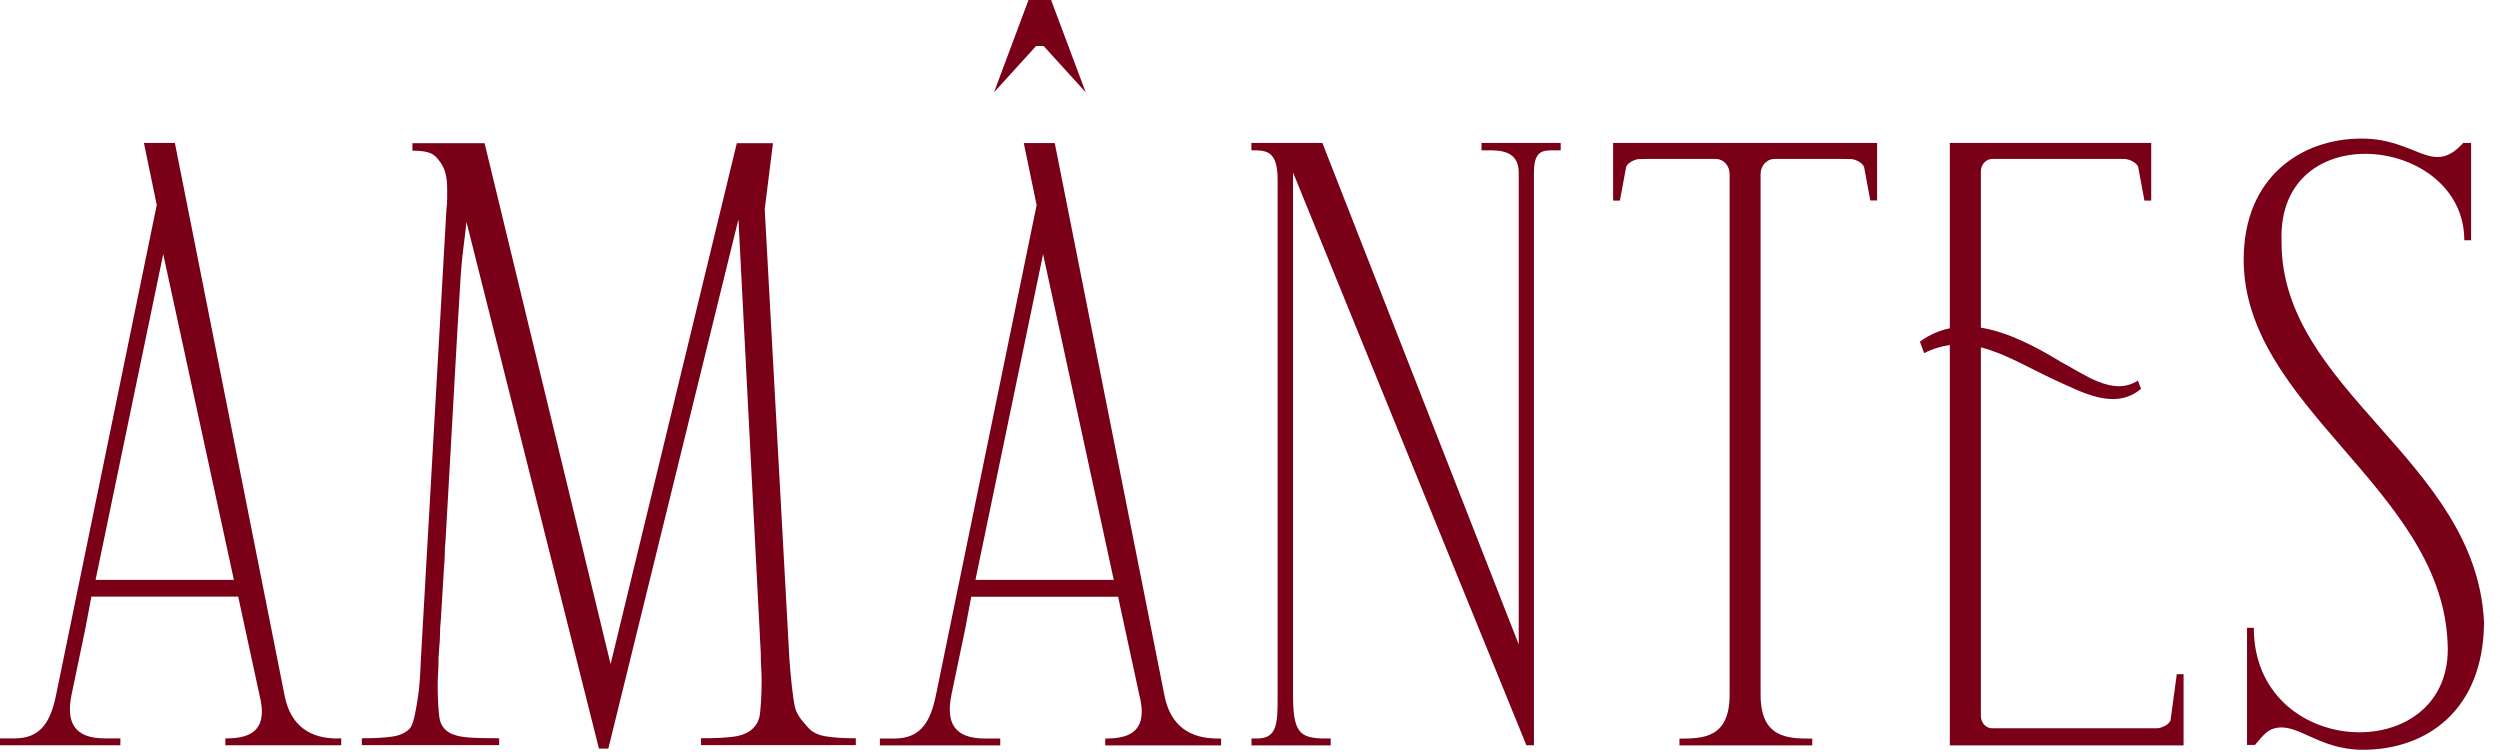 <?xml version="1.0" encoding="UTF-8"?> <svg xmlns="http://www.w3.org/2000/svg" width="628" height="189" viewBox="0 0 628 189" fill="none"> <g clip-path="url(#clip0_978_16223)"> <path d="M84.74 185.51C78.29 185.51 72.979 182.679 71.461 174.573L43.928 35.909H36.151L39.375 51.495L14.092 174.543C12.71 181.398 10.162 185.48 3.713 185.48H0V187.209H30.243V185.48H26.368C18.563 185.48 16.585 181.398 17.967 174.543L21.436 157.944L22.953 149.868H59.835L65.174 174.543C67.369 183.037 63.44 185.48 56.99 185.48H56.611V187.209H85.715V185.48H84.74V185.51ZM24.01 145.666L41.001 63.833L58.751 145.666H24.01Z" fill="#790016"></path> <path d="M315.734 185.51C320.964 185.51 320.937 181.636 320.937 174.484V45.148C320.937 37.757 318.064 37.757 314.352 37.757V35.909H332.183L381.504 161.878V43.33C381.504 37.757 376.626 37.757 373.808 37.757H372.154V35.909H392.045V37.757H390.392C387.601 37.757 385.325 37.757 385.325 43.33V187.209H383.428L324.812 43.33V174.484C324.812 183.841 326.329 185.51 332.887 185.51H334.27V187.239H314.379V185.51H315.761H315.734Z" fill="#790016"></path> <path d="M548.515 169.388V187.239H489.791V86.66C487.759 86.958 485.455 87.614 483.342 88.717C483.342 88.687 482.285 85.826 482.285 85.826C484.615 84.068 487.271 82.995 489.791 82.459V35.909H540.386V50.392H538.678L537.107 41.899C536.592 40.707 534.749 39.932 533.557 39.932H500.414C498.869 39.932 497.596 41.333 497.596 43.032V82.309C504.615 83.442 511.823 87.316 517.758 90.952C523.476 93.932 530.82 99.683 537.025 95.601L537.838 97.657C531.199 103.289 522.798 98.402 516.186 95.452C510.007 92.621 503.829 88.836 497.596 87.256V179.848C497.596 181.547 498.869 182.947 500.414 182.947H541.686C542.879 182.947 544.722 182.172 545.236 180.98L546.808 169.358H548.515V169.388Z" fill="#790016"></path> <path d="M471.527 35.909V50.363H469.82L468.248 41.899C467.787 40.856 466.324 40.141 465.159 39.962H465.05C463.75 39.903 462.124 39.932 460.037 39.932H445.702C443.805 39.932 442.26 41.631 442.26 43.717V174.514C442.26 185.361 449.008 185.54 455.024 185.54H455.241V187.239H421.881V185.54C427.87 185.54 434.482 185.361 434.482 174.514V43.717C434.482 41.631 432.938 39.932 431.041 39.932H416.705C414.591 39.932 412.911 39.903 411.611 39.962H411.583C410.418 40.141 408.955 40.856 408.494 41.899L406.922 50.392H405.215V35.909H471.5H471.527Z" fill="#790016"></path> <path d="M623.99 156.247V156.367C623.828 178.568 609.438 188.343 593.558 188.343C582.285 188.343 577.081 181.34 571.309 182.979H571.282C569.548 183.456 568.599 184.558 566.459 187.121H564.453V157.708H566.16C566.16 190.608 614.885 192.783 614.885 163.042C614.885 162.208 614.831 161.343 614.777 160.419C612.392 122.483 563.613 101.92 563.613 65.205C563.613 44.433 578.111 34.808 593.233 34.808C607.08 34.808 611.01 44.463 618.76 35.91H620.739V60.347H619.031C619.031 34.062 571.987 28.788 573.125 60.586C572.881 98.016 621.823 115.569 623.963 155.949C623.963 156.039 623.963 156.128 623.99 156.217V156.247Z" fill="#790016"></path> <path d="M192.107 52.718L198.313 165.813C198.584 169.478 199.153 175.558 199.749 177.852C200.291 179.909 201.998 181.607 202.947 182.71C203.868 183.812 205.277 184.558 207.147 184.915C209.017 185.273 211.619 185.452 214.979 185.452V187.18H176.091V185.452C179.289 185.452 181.863 185.332 183.815 185.124C185.739 184.915 187.283 184.379 188.421 183.574C189.56 182.769 190.318 181.667 190.725 180.266C191.131 178.866 191.321 173.591 191.321 171.087C191.321 170.074 191.294 168.972 191.213 167.779C191.131 166.617 191.104 165.366 191.104 164.025L185.495 55.102L152.813 188.044H150.455L117.177 55.758C116.717 60.228 116.012 64.609 115.741 69.108C115.47 73.608 115.199 78.049 114.928 82.459L111.92 135.803C111.785 136.995 111.73 138.098 111.73 139.111C111.73 140.124 111.649 141.257 111.541 142.419L110.728 155.859C110.592 157.051 110.538 158.124 110.538 159.167C110.538 160.21 110.457 161.313 110.348 162.475L110.159 165.336C110.159 166.647 110.131 167.899 110.05 169.091C109.969 170.283 109.942 171.385 109.942 172.399C109.942 174.753 110.131 179.7 110.538 181.041C110.944 182.352 111.703 183.365 112.841 184.021C113.98 184.677 115.551 185.094 117.557 185.243C119.562 185.392 122.164 185.452 125.388 185.452V187.18H90.891V185.452C94.224 185.452 96.825 185.303 98.695 185.005C100.565 184.707 102.002 184.021 103.004 182.918C104.007 181.816 104.684 177.077 105.01 174.962C105.335 172.846 105.579 169.776 105.714 165.813L112.137 52.718C112.272 51.705 112.326 50.721 112.326 49.857V47.443C112.326 44.195 111.757 42.109 110.213 40.231C109.156 38.95 108.424 37.847 103.601 37.847V35.97H121.73L153.382 166.826L185.088 35.97H194.167L192.08 52.718H192.107Z" fill="#790016"></path> <path d="M305.763 185.511C299.313 185.511 294.002 182.68 292.484 174.574L264.951 35.94H257.174L260.399 51.525L235.115 174.574C233.733 181.428 231.185 185.511 224.736 185.511H221.023V187.239H251.266V185.511H247.391C239.586 185.511 237.608 181.428 238.99 174.574L242.459 157.974L243.976 149.898H280.859L286.197 174.574C288.392 183.067 284.463 185.511 278.013 185.511H277.634V187.239H306.738V185.511H305.763ZM245.033 145.667L262.025 63.833L279.775 145.667H245.033Z" fill="#790016"></path> <path d="M258.341 0L258.285 0.215V0H258.341Z" fill="#790016"></path> <path d="M264.115 0V0.215L264.031 0H264.115Z" fill="#790016"></path> <path d="M272.73 23.185L262.161 11.563H260.264L249.695 23.185L258.286 0.209L258.34 0H264.031L264.112 0.209L272.73 23.185Z" fill="#790016"></path> <path d="M628.001 154.875V155.158C628.001 155.158 627.973 154.969 627.973 154.875H628.001Z" fill="#790016"></path> </g> <defs> <clipPath id="clip0_978_16223"> <rect width="628" height="189" fill="white"></rect> </clipPath> </defs> </svg> 